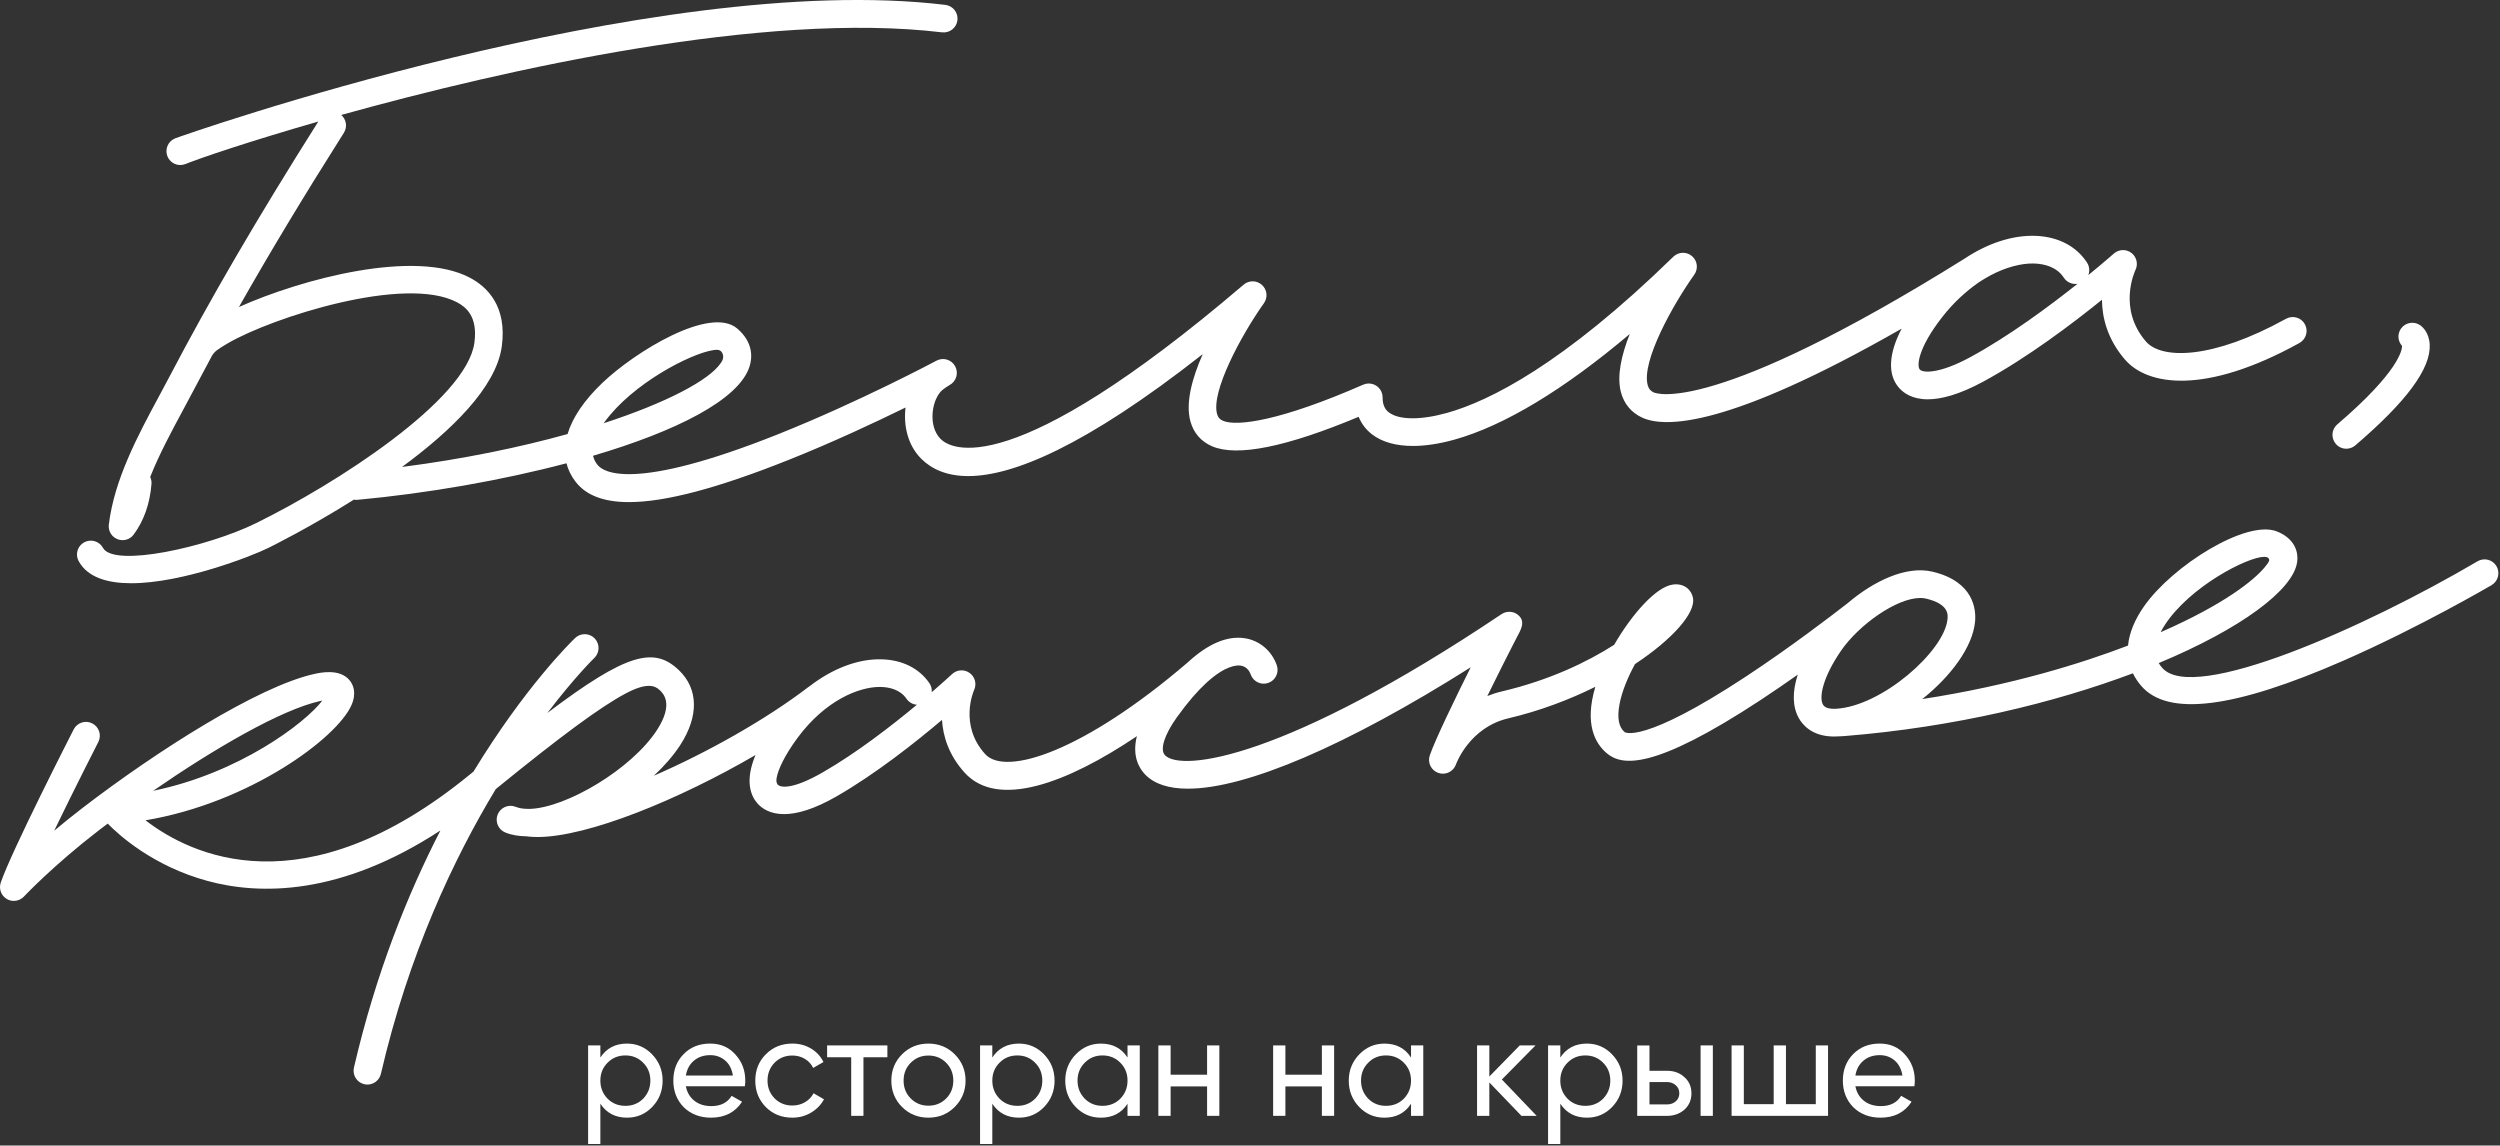 <?xml version="1.0" encoding="UTF-8"?> <svg xmlns="http://www.w3.org/2000/svg" width="1316" height="603" viewBox="0 0 1316 603" fill="none"><rect x="0" y="0" width="1316" height="603" fill="#333333" stroke="none"/><path d="M1314.15 298.038C1312.11 294.568 1307.65 293.418 1304.18 295.458C1245.14 330.188 1154.61 370.558 1138.18 351.548C1137.71 351.008 1137.01 350.188 1136.35 349.048C1179.65 331.008 1207.07 310.568 1209.19 295.998C1210.24 288.778 1206.2 282.668 1198.37 279.678C1182.36 273.558 1143.75 297.608 1128.64 319.138C1123.64 326.258 1120.83 333.248 1120.2 339.828C1096.26 348.998 1059.14 360.708 1011.88 367.988C1026.89 356.048 1038.41 340.598 1039.67 327.248C1040.25 321.108 1039.24 306.268 1017.46 300.978C1003.2 297.498 985.872 306.218 972.532 317.568C964.022 324.198 942.262 340.838 919.242 356.008C864.402 392.148 855.272 385.428 855.182 385.358C852.062 382.738 851.172 377.788 852.522 370.648C853.812 363.848 856.902 356.468 860.672 349.558C880.592 336.408 892.592 322.618 891.202 314.808C890.502 310.858 886.932 306.928 880.732 307.688C871.812 308.758 858.992 323.358 849.692 339.428C835.412 348.538 815.632 358.068 790.562 363.968C787.842 364.608 785.302 365.428 782.922 366.388C788.002 356.048 793.192 345.758 796.882 338.538C797.302 337.718 798.352 335.708 798.522 335.388C800.552 331.568 802.412 328.238 800.512 325.278C798.342 321.888 793.742 321.048 790.402 323.288C676.342 399.808 621.802 406.368 613.262 397.568C610.442 394.658 612.892 386.818 619.502 377.588C625.352 369.418 630.452 363.678 634.822 359.638C634.902 359.578 634.972 359.508 635.052 359.448C635.122 359.388 635.162 359.318 635.232 359.258C645.042 350.308 651.002 350.088 653.052 350.368C656.562 350.878 657.922 353.778 658.352 354.998C659.672 358.798 663.822 360.818 667.622 359.488C671.422 358.168 673.432 354.018 672.112 350.218C669.452 342.548 662.942 337.078 655.142 335.948C645.862 334.608 635.862 338.898 625.262 348.658C570.262 395.798 529.262 408.748 518.592 396.958C504.772 381.708 512.462 363.908 512.782 363.198C514.242 360.038 513.252 356.288 510.422 354.248C507.592 352.208 503.722 352.458 501.182 354.838C501.062 354.948 497.022 358.708 490.472 364.378C490.622 362.748 490.222 361.058 489.222 359.608C483.802 351.708 474.762 347.258 463.772 347.058C451.362 346.818 438.042 352.038 426.072 361.308C425.942 361.398 425.802 361.458 425.682 361.548C402.812 379.028 372.212 396.138 344.192 408.348C349.782 403.118 354.582 397.618 358.122 392.138C367.942 376.938 367.652 362.578 357.332 352.738C344.402 340.408 330.172 343.528 288.122 375.328C302.402 356.568 312.462 346.728 312.822 346.378C315.732 343.598 315.832 338.988 313.062 336.078C310.282 333.168 305.672 333.068 302.762 335.838C300.932 337.588 276.532 361.328 249.242 406.168C248.572 406.718 247.932 407.238 247.252 407.788C159.662 479.438 100.002 449.898 76.592 431.808C131.372 422.628 177.662 388.418 185.092 371.008C187.942 364.328 185.642 360.048 184.012 358.088C178.802 351.808 168.692 354.058 165.372 354.788C136.082 361.288 82.852 395.028 43.082 425.578C37.792 429.638 32.922 433.598 28.522 437.298C39.162 415.238 51.552 390.988 51.752 390.598C53.582 387.018 52.162 382.628 48.582 380.798C45.002 378.958 40.612 380.378 38.782 383.968C37.452 386.578 6.052 448.038 0.392 464.598C-0.718 467.848 0.592 471.428 3.532 473.198C4.702 473.898 5.992 474.238 7.282 474.238C9.242 474.238 11.182 473.448 12.602 471.938C12.752 471.778 28.142 455.448 51.962 437.138C53.512 435.948 55.092 434.748 56.692 433.538C62.672 439.658 80.632 455.928 109.142 463.698C136.722 471.218 179.082 471.628 231.842 437.158C214.592 470.668 197.822 512.328 186.312 561.988C185.402 565.908 187.842 569.818 191.762 570.728C192.312 570.858 192.872 570.918 193.412 570.918C196.722 570.918 199.722 568.638 200.502 565.278C215.162 502.008 239.012 451.728 260.982 415.368C295.722 387.078 316.342 371.958 329.292 365.078C340.392 359.168 344.712 360.838 347.262 363.268C349.122 365.038 354.772 370.438 345.872 384.228C332.592 404.798 298.012 425.298 278.762 425.808C278.432 425.788 278.112 425.768 277.792 425.798C275.402 425.778 273.262 425.438 271.472 424.718C267.742 423.208 263.492 425.008 261.982 428.738C260.472 432.468 262.272 436.718 266.002 438.228C269.342 439.588 273.172 440.208 277.312 440.238C277.402 440.248 277.472 440.288 277.562 440.298C279.222 440.508 281.002 440.608 282.902 440.608C309.472 440.608 357.582 420.828 397.692 397.448C391.862 411.398 395.382 419.168 398.762 422.958C401.112 425.598 405.382 428.548 412.722 428.548C419.262 428.548 428.242 426.198 440.462 419.158C461.152 407.248 482.182 390.558 495.872 378.948C496.392 387.468 499.342 397.408 507.792 406.738C525.182 425.928 561.772 412.228 598.452 387.528C595.852 397.928 599.542 404.328 602.822 407.718C607.672 412.728 615.292 415.168 625.342 415.158C655.822 415.158 708.642 392.668 774.182 351.258C766.082 367.528 755.462 389.378 752.632 397.648C751.342 401.428 753.342 405.528 757.112 406.858C757.912 407.138 758.722 407.268 759.522 407.268C762.512 407.268 765.312 405.408 766.392 402.448C766.682 401.648 773.672 382.908 793.922 378.148C810.532 374.238 826.132 368.318 839.792 361.528C839.792 361.538 839.792 361.538 839.782 361.548C833.892 381.298 839.812 391.458 845.812 396.508C853.682 403.128 870.062 405.878 927.332 368.128C933.862 363.828 940.282 359.408 946.342 355.128C943.412 364.178 943.532 372.008 946.892 378.018C948.882 381.588 953.712 387.288 964.252 387.678C964.622 387.688 964.992 387.698 965.382 387.698C967.042 387.698 970.402 387.508 971.092 387.448C1028.98 382.788 1081.71 369.878 1122.76 354.428C1123.88 356.748 1125.35 358.958 1127.16 361.068C1141.21 377.338 1176.03 372.978 1233.61 347.758C1273.87 330.128 1311.19 308.238 1311.57 308.018C1315.03 305.968 1316.19 301.508 1314.15 298.038ZM1139.56 328.998C1152.65 308.838 1183.06 293.118 1191.87 293.118C1192.38 293.118 1192.82 293.168 1193.17 293.278C1194.15 293.508 1194.65 294.318 1194.5 294.998C1194.28 295.958 1193.38 297.088 1192.21 298.528C1186.51 305.488 1170.63 318.238 1137.36 332.798C1137.96 331.598 1138.69 330.328 1139.56 328.998ZM168.532 369.018C168.942 368.928 169.322 368.848 169.682 368.778C160.712 380.588 125.882 406.998 80.622 416.278C112.722 394.108 147.992 373.578 168.532 369.018ZM433.182 406.518C417.132 415.758 411.102 414.478 409.622 413.238C409.112 412.818 408.412 411.828 408.832 409.428C409.562 405.328 412.762 397.968 419.812 388.428C434.462 368.598 452.152 361.608 463.062 361.608C463.212 361.608 463.352 361.608 463.502 361.608C467.852 361.688 473.762 362.828 477.192 367.838C478.492 369.728 480.522 370.818 482.652 370.978C469.462 381.948 450.992 396.278 433.182 406.518ZM959.602 370.908C957.442 367.038 959.512 356.498 969.162 342.478C978.472 328.948 998.332 314.778 1010.83 314.778C1011.96 314.778 1013.02 314.898 1014.02 315.138C1025.91 318.028 1025.39 323.538 1025.17 325.888C1023.58 342.768 990.472 371.858 966.362 373.098C963.902 373.228 960.732 372.938 959.602 370.908Z" fill="white"></path><path d="M1235.09 236.208C1236.76 236.208 1238.45 235.638 1239.82 234.458C1266.8 211.388 1279.61 194.038 1279 181.408C1278.69 174.978 1275.1 171.978 1274 171.218C1270.7 168.918 1266.16 169.718 1263.86 173.008C1261.87 175.848 1262.19 179.618 1264.44 182.078C1264.49 183.898 1263.22 195.288 1230.36 223.378C1227.3 225.988 1226.94 230.588 1229.56 233.648C1230.99 235.338 1233.04 236.208 1235.09 236.208Z" fill="white"></path><path d="M69.082 307.018C96.002 307.018 132.392 292.778 141.032 288.538C142.982 287.578 162.952 277.688 186.282 263.018C186.882 263.118 187.502 263.168 188.142 263.108C224.972 259.698 264.022 252.898 298.182 243.868C299.062 247.318 300.672 250.598 303.032 253.648C308.532 260.738 317.762 264.308 331.102 264.308C350.262 264.308 377.892 256.948 415.072 242.118C438.282 232.858 460.722 222.348 476.682 214.508C475.512 224.128 477.892 234.538 485.052 241.598C490.412 246.878 498.242 250.608 509.692 250.608C532.882 250.608 570.902 235.268 633.122 186.418C627.602 198.878 623.902 212.128 626.672 221.948C628.382 227.998 632.332 232.488 638.092 234.948C651.232 240.558 677.152 235.318 715.192 219.408C716.712 223.088 719.092 226.248 722.342 228.718C727.612 232.728 734.932 234.748 743.762 234.748C750.282 234.748 757.642 233.648 765.592 231.428C791.812 224.108 823.282 205.098 857.912 175.808C853.572 186.728 850.992 197.898 853.262 206.468C854.882 212.588 858.742 217.208 864.422 219.828C876.392 225.358 909.662 225.238 1001.03 172.998C994.212 186.068 993.532 196.958 999.462 203.948C1001.94 206.868 1006.57 210.198 1014.78 210.198C1021.72 210.198 1031.22 207.818 1044.15 200.798C1067.47 188.138 1091.32 170.058 1106.47 157.788C1106.57 167.228 1109.31 178.518 1118.56 189.258C1130.44 203.038 1160.81 207.998 1210.43 180.548C1213.95 178.598 1215.23 174.168 1213.28 170.648C1211.33 167.128 1206.9 165.858 1203.38 167.798C1164.26 189.438 1137.71 189.168 1129.6 179.748C1114.69 162.438 1123.73 142.928 1124.1 142.138C1125.63 139.008 1124.74 135.238 1121.97 133.128C1119.2 131.018 1115.32 131.178 1112.72 133.488C1112.58 133.618 1107.46 138.148 1099.29 144.808C1100.1 142.708 1099.92 140.258 1098.6 138.218C1093.03 129.648 1083.5 124.658 1071.75 124.158C1059.47 123.658 1046.24 128.058 1033.97 136.258C901.202 219.058 871.732 207.138 870.532 206.578C868.782 205.768 867.862 204.648 867.342 202.708C864.002 190.148 880.622 160.388 891.872 144.578C894.062 141.508 893.542 137.268 890.672 134.818C887.802 132.368 883.542 132.508 880.842 135.138C822.782 191.808 783.982 211.138 761.652 217.368C747.832 221.228 736.422 221.128 731.132 217.098C729.692 216.008 727.792 213.998 727.792 209.178C727.792 209.158 727.792 209.148 727.792 209.128C727.792 208.808 727.742 208.498 727.702 208.178C727.682 208.008 727.682 207.838 727.642 207.668C727.612 207.508 727.542 207.358 727.502 207.198C727.412 206.888 727.332 206.568 727.202 206.268C727.192 206.258 727.192 206.238 727.192 206.228C727.132 206.088 727.042 205.978 726.972 205.848C726.832 205.568 726.682 205.288 726.512 205.028C726.382 204.838 726.222 204.678 726.082 204.498C725.922 204.308 725.782 204.118 725.602 203.948C725.432 203.778 725.242 203.648 725.062 203.498C724.872 203.348 724.702 203.188 724.502 203.058C724.322 202.938 724.122 202.848 723.932 202.748C723.712 202.628 723.492 202.498 723.252 202.408C723.042 202.328 722.832 202.278 722.612 202.208C722.372 202.138 722.152 202.058 721.902 202.008C721.612 201.948 721.312 201.938 721.012 201.918C720.852 201.908 720.692 201.868 720.522 201.868C720.512 201.868 720.512 201.868 720.512 201.868C720.502 201.868 720.482 201.868 720.472 201.868C720.152 201.868 719.832 201.918 719.512 201.968C719.352 201.988 719.182 201.988 719.022 202.028C718.872 202.058 718.722 202.128 718.582 202.168C718.262 202.258 717.942 202.348 717.632 202.478C717.622 202.488 717.602 202.488 717.592 202.488C674.542 221.358 651.242 224.688 643.782 221.508C642.082 220.778 641.172 219.748 640.672 217.958C637.382 206.318 653.112 176.818 665.342 159.588C667.472 156.588 667.032 152.478 664.312 149.998C661.602 147.518 657.462 147.448 654.672 149.828C531.272 255.178 500.222 236.088 495.252 231.178C489.792 225.798 490.012 216.268 492.722 210.068C493.312 208.718 494.032 207.528 494.822 206.558C496.312 204.718 499.762 202.748 499.832 202.708C503.382 200.808 504.712 196.398 502.822 192.848C500.922 189.298 496.512 187.958 492.962 189.858C492.562 190.068 452.432 211.478 409.652 228.548C333.372 258.988 317.562 248.598 314.532 244.688C313.882 243.848 312.712 242.338 312.182 239.918C355.862 227.038 389.002 210.448 394.562 192.908C395.912 188.668 396.852 180.438 388.072 172.938C373.882 160.828 334.342 185.098 317.122 201.518C307.502 210.688 301.332 219.848 298.762 228.478C273.862 235.418 244.312 241.598 211.622 245.808C237.492 226.798 261.222 203.888 264.142 182.338C266.992 161.288 256.582 151.068 247.352 146.188C218.542 130.968 159.092 146.718 125.782 161.598C141.792 133.308 159.852 103.348 181.022 69.898C182.972 66.818 182.302 62.838 179.622 60.518C266.862 36.218 403.002 5.848 495.892 17.028C499.882 17.478 503.512 14.658 503.992 10.668C504.472 6.668 501.622 3.048 497.632 2.568C343.452 -15.972 94.432 71.918 92.172 72.838C88.442 74.348 86.642 78.588 88.152 82.318C89.302 85.148 92.022 86.868 94.902 86.868C95.812 86.868 96.742 86.698 97.632 86.338C105.462 83.168 131.382 74.368 167.562 63.978C135.652 114.478 110.732 157.178 89.252 198.188C87.432 201.658 85.542 205.168 83.632 208.728C72.642 229.148 60.182 252.278 57.282 276.168C56.882 279.448 58.742 282.588 61.822 283.818C62.702 284.168 63.612 284.338 64.512 284.338C66.772 284.338 68.962 283.288 70.372 281.388C75.762 274.098 78.912 265.148 79.742 254.778C79.852 253.458 79.592 252.188 79.062 251.068C83.842 239.088 90.212 227.248 96.462 215.638C98.402 212.028 100.322 208.468 102.162 204.948C105.192 199.158 108.312 193.348 111.482 187.458C112.042 186.428 113.012 185.258 114.122 184.408C115.542 183.328 117.572 182.068 120.082 180.618C143.402 167.078 213.122 144.648 240.562 159.118C245.392 161.668 251.582 166.648 249.722 180.428C245.642 210.518 176.962 254.698 134.622 275.468C109.292 287.898 59.992 298.968 54.192 288.378C52.262 284.848 47.832 283.558 44.302 285.488C40.772 287.418 39.482 291.848 41.412 295.378C46.112 303.948 56.572 307.018 69.082 307.018ZM1071.14 138.728C1076.02 138.938 1082.63 140.398 1086.39 146.168C1088 148.648 1090.86 149.818 1093.6 149.398C1078.84 161.138 1057.56 176.938 1037.2 187.988C1020.56 197.018 1012.08 196.288 1010.58 194.508C1008.93 192.568 1009.63 183.268 1022.33 166.968C1028.43 159.128 1035.01 153.298 1041.33 148.848C1043.04 147.638 1046.9 145.418 1047.89 144.898C1056.18 140.518 1063.94 138.698 1069.94 138.698C1070.34 138.698 1070.75 138.708 1071.14 138.728ZM318.162 222.258C333.012 201.788 363.562 186.138 375.382 184.318C376.142 184.198 376.832 184.138 377.432 184.138C378.602 184.138 379.392 184.668 379.832 185.238C380.582 186.208 380.822 187.488 380.642 188.438C380.402 189.688 379.982 190.268 379.372 191.178C373.392 200.018 351.222 211.898 317.782 222.788C317.902 222.608 318.032 222.438 318.162 222.258Z" fill="white"></path><path d="M330.042 549.348C335.232 549.348 339.652 551.248 343.312 555.058C346.972 558.868 348.802 563.458 348.802 568.848C348.802 574.288 346.972 578.908 343.312 582.708C339.702 586.468 335.282 588.338 330.042 588.338C323.912 588.338 319.242 585.888 316.032 580.998V602.198H309.582V550.298H316.032V556.678C319.242 551.788 323.912 549.348 330.042 549.348ZM329.232 582.118C332.942 582.118 336.052 580.858 338.572 578.338C341.092 575.718 342.352 572.558 342.352 568.848C342.352 565.088 341.092 561.948 338.572 559.428C336.052 556.858 332.932 555.578 329.232 555.578C325.472 555.578 322.342 556.858 319.812 559.428C317.292 561.948 316.032 565.088 316.032 568.848C316.032 572.558 317.292 575.718 319.812 578.338C322.332 580.858 325.472 582.118 329.232 582.118Z" fill="white"></path><path d="M392.092 571.808H361.032C361.672 575.068 363.182 577.628 365.552 579.478C367.922 581.328 370.892 582.258 374.452 582.258C379.342 582.258 382.902 580.458 385.132 576.848L390.622 579.958C386.962 585.548 381.532 588.338 374.312 588.338C368.482 588.338 363.682 586.508 359.932 582.848C356.272 579.098 354.442 574.428 354.442 568.838C354.442 563.208 356.242 558.558 359.852 554.898C363.462 551.188 368.132 549.338 373.862 549.338C379.302 549.338 383.722 551.268 387.132 555.118C390.592 558.878 392.322 563.468 392.322 568.908C392.322 569.858 392.242 570.818 392.092 571.808ZM373.862 555.428C370.452 555.428 367.592 556.388 365.302 558.318C363.002 560.248 361.582 562.868 361.042 566.178H385.802C385.262 562.768 383.902 560.128 381.722 558.248C379.542 556.368 376.922 555.428 373.862 555.428Z" fill="white"></path><path d="M417.082 588.338C411.492 588.338 406.852 586.488 403.142 582.778C399.432 579.018 397.582 574.378 397.582 568.838C397.582 563.298 399.432 558.678 403.142 554.968C406.852 551.218 411.492 549.338 417.082 549.338C420.742 549.338 424.022 550.218 426.942 551.968C429.852 553.718 432.032 556.088 433.462 559.048L428.052 562.158C427.112 560.178 425.662 558.598 423.712 557.408C421.762 556.228 419.542 555.628 417.072 555.628C413.362 555.628 410.252 556.888 407.732 559.408C405.262 561.978 404.022 565.118 404.022 568.828C404.022 572.488 405.252 575.598 407.732 578.168C410.252 580.688 413.372 581.948 417.072 581.948C419.542 581.948 421.762 581.368 423.742 580.208C425.722 579.048 427.222 577.478 428.262 575.498L433.752 578.688C432.122 581.658 429.822 583.998 426.862 585.728C423.902 587.478 420.642 588.338 417.082 588.338Z" fill="white"></path><path d="M435.392 550.308H467.122V556.538H454.522V587.378H448.072V556.538H435.392V550.308Z" fill="white"></path><path d="M502.562 582.708C498.802 586.468 494.182 588.338 488.702 588.338C483.212 588.338 478.592 586.458 474.832 582.708C471.072 578.958 469.202 574.328 469.202 568.848C469.202 563.358 471.082 558.738 474.832 554.978C478.592 551.228 483.212 549.348 488.702 549.348C494.192 549.348 498.812 551.228 502.562 554.978C506.362 558.788 508.272 563.408 508.272 568.848C508.272 574.278 506.362 578.898 502.562 582.708ZM488.702 582.038C492.412 582.038 495.522 580.778 498.042 578.258C500.562 575.738 501.822 572.598 501.822 568.838C501.822 565.078 500.562 561.938 498.042 559.418C495.522 556.898 492.412 555.638 488.702 555.638C485.042 555.638 481.952 556.898 479.432 559.418C476.912 561.938 475.652 565.078 475.652 568.838C475.652 572.598 476.912 575.728 479.432 578.258C481.952 580.778 485.042 582.038 488.702 582.038Z" fill="white"></path><path d="M536.362 549.348C541.552 549.348 545.972 551.248 549.632 555.058C553.292 558.868 555.122 563.458 555.122 568.848C555.122 574.288 553.292 578.908 549.632 582.708C546.022 586.468 541.602 588.338 536.362 588.338C530.232 588.338 525.562 585.888 522.352 580.998V602.198H515.902V550.298H522.352V556.678C525.562 551.788 530.242 549.348 536.362 549.348ZM535.552 582.118C539.262 582.118 542.372 580.858 544.892 578.338C547.412 575.718 548.672 572.558 548.672 568.848C548.672 565.088 547.412 561.948 544.892 559.428C542.372 556.858 539.262 555.578 535.552 555.578C531.792 555.578 528.652 556.858 526.132 559.428C523.612 561.948 522.352 565.088 522.352 568.848C522.352 572.558 523.612 575.718 526.132 578.338C528.652 580.858 531.792 582.118 535.552 582.118Z" fill="white"></path><path d="M593.522 556.687V550.307H599.972V587.377H593.522V581.007C590.362 585.897 585.692 588.347 579.512 588.347C574.272 588.347 569.852 586.467 566.242 582.717C562.582 578.917 560.752 574.287 560.752 568.857C560.752 563.467 562.582 558.877 566.242 555.067C569.902 551.267 574.322 549.357 579.512 549.357C585.692 549.347 590.362 551.787 593.522 556.687ZM580.332 582.117C584.092 582.117 587.222 580.857 589.752 578.337C592.272 575.717 593.532 572.557 593.532 568.847C593.532 565.087 592.272 561.947 589.752 559.427C587.232 556.857 584.092 555.577 580.332 555.577C576.622 555.577 573.512 556.857 570.992 559.427C568.472 561.947 567.212 565.087 567.212 568.847C567.212 572.557 568.472 575.717 570.992 578.337C573.512 580.857 576.622 582.117 580.332 582.117Z" fill="white"></path><path d="M635.412 565.728V550.308H641.862V587.378H635.412V571.888H616.212V587.378H609.762V550.308H616.212V565.728H635.412Z" fill="white"></path><path d="M695.832 565.728V550.308H702.282V587.378H695.832V571.888H676.632V587.378H670.182V550.308H676.632V565.728H695.832Z" fill="white"></path><path d="M742.762 556.687V550.307H749.212V587.377H742.762V581.007C739.602 585.897 734.932 588.347 728.752 588.347C723.512 588.347 719.092 586.467 715.482 582.717C711.822 578.917 709.992 574.287 709.992 568.857C709.992 563.467 711.822 558.877 715.482 555.067C719.142 551.267 723.562 549.357 728.752 549.357C734.932 549.347 739.602 551.787 742.762 556.687ZM729.562 582.117C733.322 582.117 736.462 580.857 738.982 578.337C741.502 575.717 742.762 572.557 742.762 568.847C742.762 565.087 741.502 561.947 738.982 559.427C736.462 556.857 733.322 555.577 729.562 555.577C725.852 555.577 722.742 556.857 720.222 559.427C717.702 561.947 716.442 565.087 716.442 568.847C716.442 572.557 717.702 575.717 720.222 578.337C722.742 580.857 725.862 582.117 729.562 582.117Z" fill="white"></path><path d="M790.582 568.248L808.892 587.378H800.882L783.982 569.808V587.378H777.532V550.308H783.982V566.688L799.992 550.308H808.292L790.582 568.248Z" fill="white"></path><path d="M835.362 549.348C840.552 549.348 844.972 551.248 848.632 555.058C852.292 558.868 854.122 563.458 854.122 568.848C854.122 574.288 852.292 578.908 848.632 582.708C845.022 586.468 840.602 588.338 835.362 588.338C829.232 588.338 824.562 585.888 821.352 580.998V602.198H814.902V550.298H821.352V556.678C824.562 551.788 829.232 549.348 835.362 549.348ZM834.542 582.118C838.252 582.118 841.362 580.858 843.882 578.338C846.402 575.718 847.662 572.558 847.662 568.848C847.662 565.088 846.402 561.948 843.882 559.428C841.362 556.858 838.252 555.578 834.542 555.578C830.782 555.578 827.642 556.858 825.122 559.428C822.602 561.948 821.342 565.088 821.342 568.848C821.342 572.558 822.602 575.718 825.122 578.338C827.652 580.858 830.792 582.118 834.542 582.118Z" fill="white"></path><path d="M868.282 563.658H877.472C881.182 563.658 884.242 564.768 886.662 566.998C889.132 569.178 890.372 572.018 890.372 575.528C890.372 579.038 889.132 581.898 886.662 584.128C884.192 586.308 881.122 587.388 877.472 587.388H861.832V550.318H868.282V563.658ZM868.282 581.368H877.472C879.352 581.368 880.902 580.828 882.142 579.738C883.372 578.648 883.992 577.248 883.992 575.518C883.992 573.788 883.362 572.368 882.102 571.258C880.842 570.148 879.292 569.588 877.472 569.588H868.282V581.368ZM895.192 587.378V550.308H901.642V587.378H895.192Z" fill="white"></path><path d="M955.832 581.228V550.308H962.282V587.378H911.502V550.308H917.952V581.228H933.672V550.308H940.122V581.228H955.832Z" fill="white"></path><path d="M1007.73 571.808H976.672C977.312 575.068 978.822 577.628 981.192 579.478C983.562 581.328 986.532 582.258 990.092 582.258C994.982 582.258 998.542 580.458 1000.77 576.848L1006.26 579.958C1002.6 585.548 997.172 588.338 989.952 588.338C984.122 588.338 979.322 586.508 975.572 582.848C971.912 579.098 970.082 574.428 970.082 568.838C970.082 563.208 971.882 558.558 975.492 554.898C979.102 551.188 983.772 549.338 989.502 549.338C994.942 549.338 999.362 551.268 1002.77 555.118C1006.23 558.878 1007.96 563.468 1007.96 568.908C1007.95 569.858 1007.87 570.818 1007.73 571.808ZM989.492 555.428C986.082 555.428 983.232 556.388 980.932 558.318C978.632 560.248 977.212 562.868 976.672 566.178H1001.43C1000.89 562.768 999.532 560.128 997.352 558.248C995.172 556.368 992.552 555.428 989.492 555.428Z" fill="white"></path></svg> 